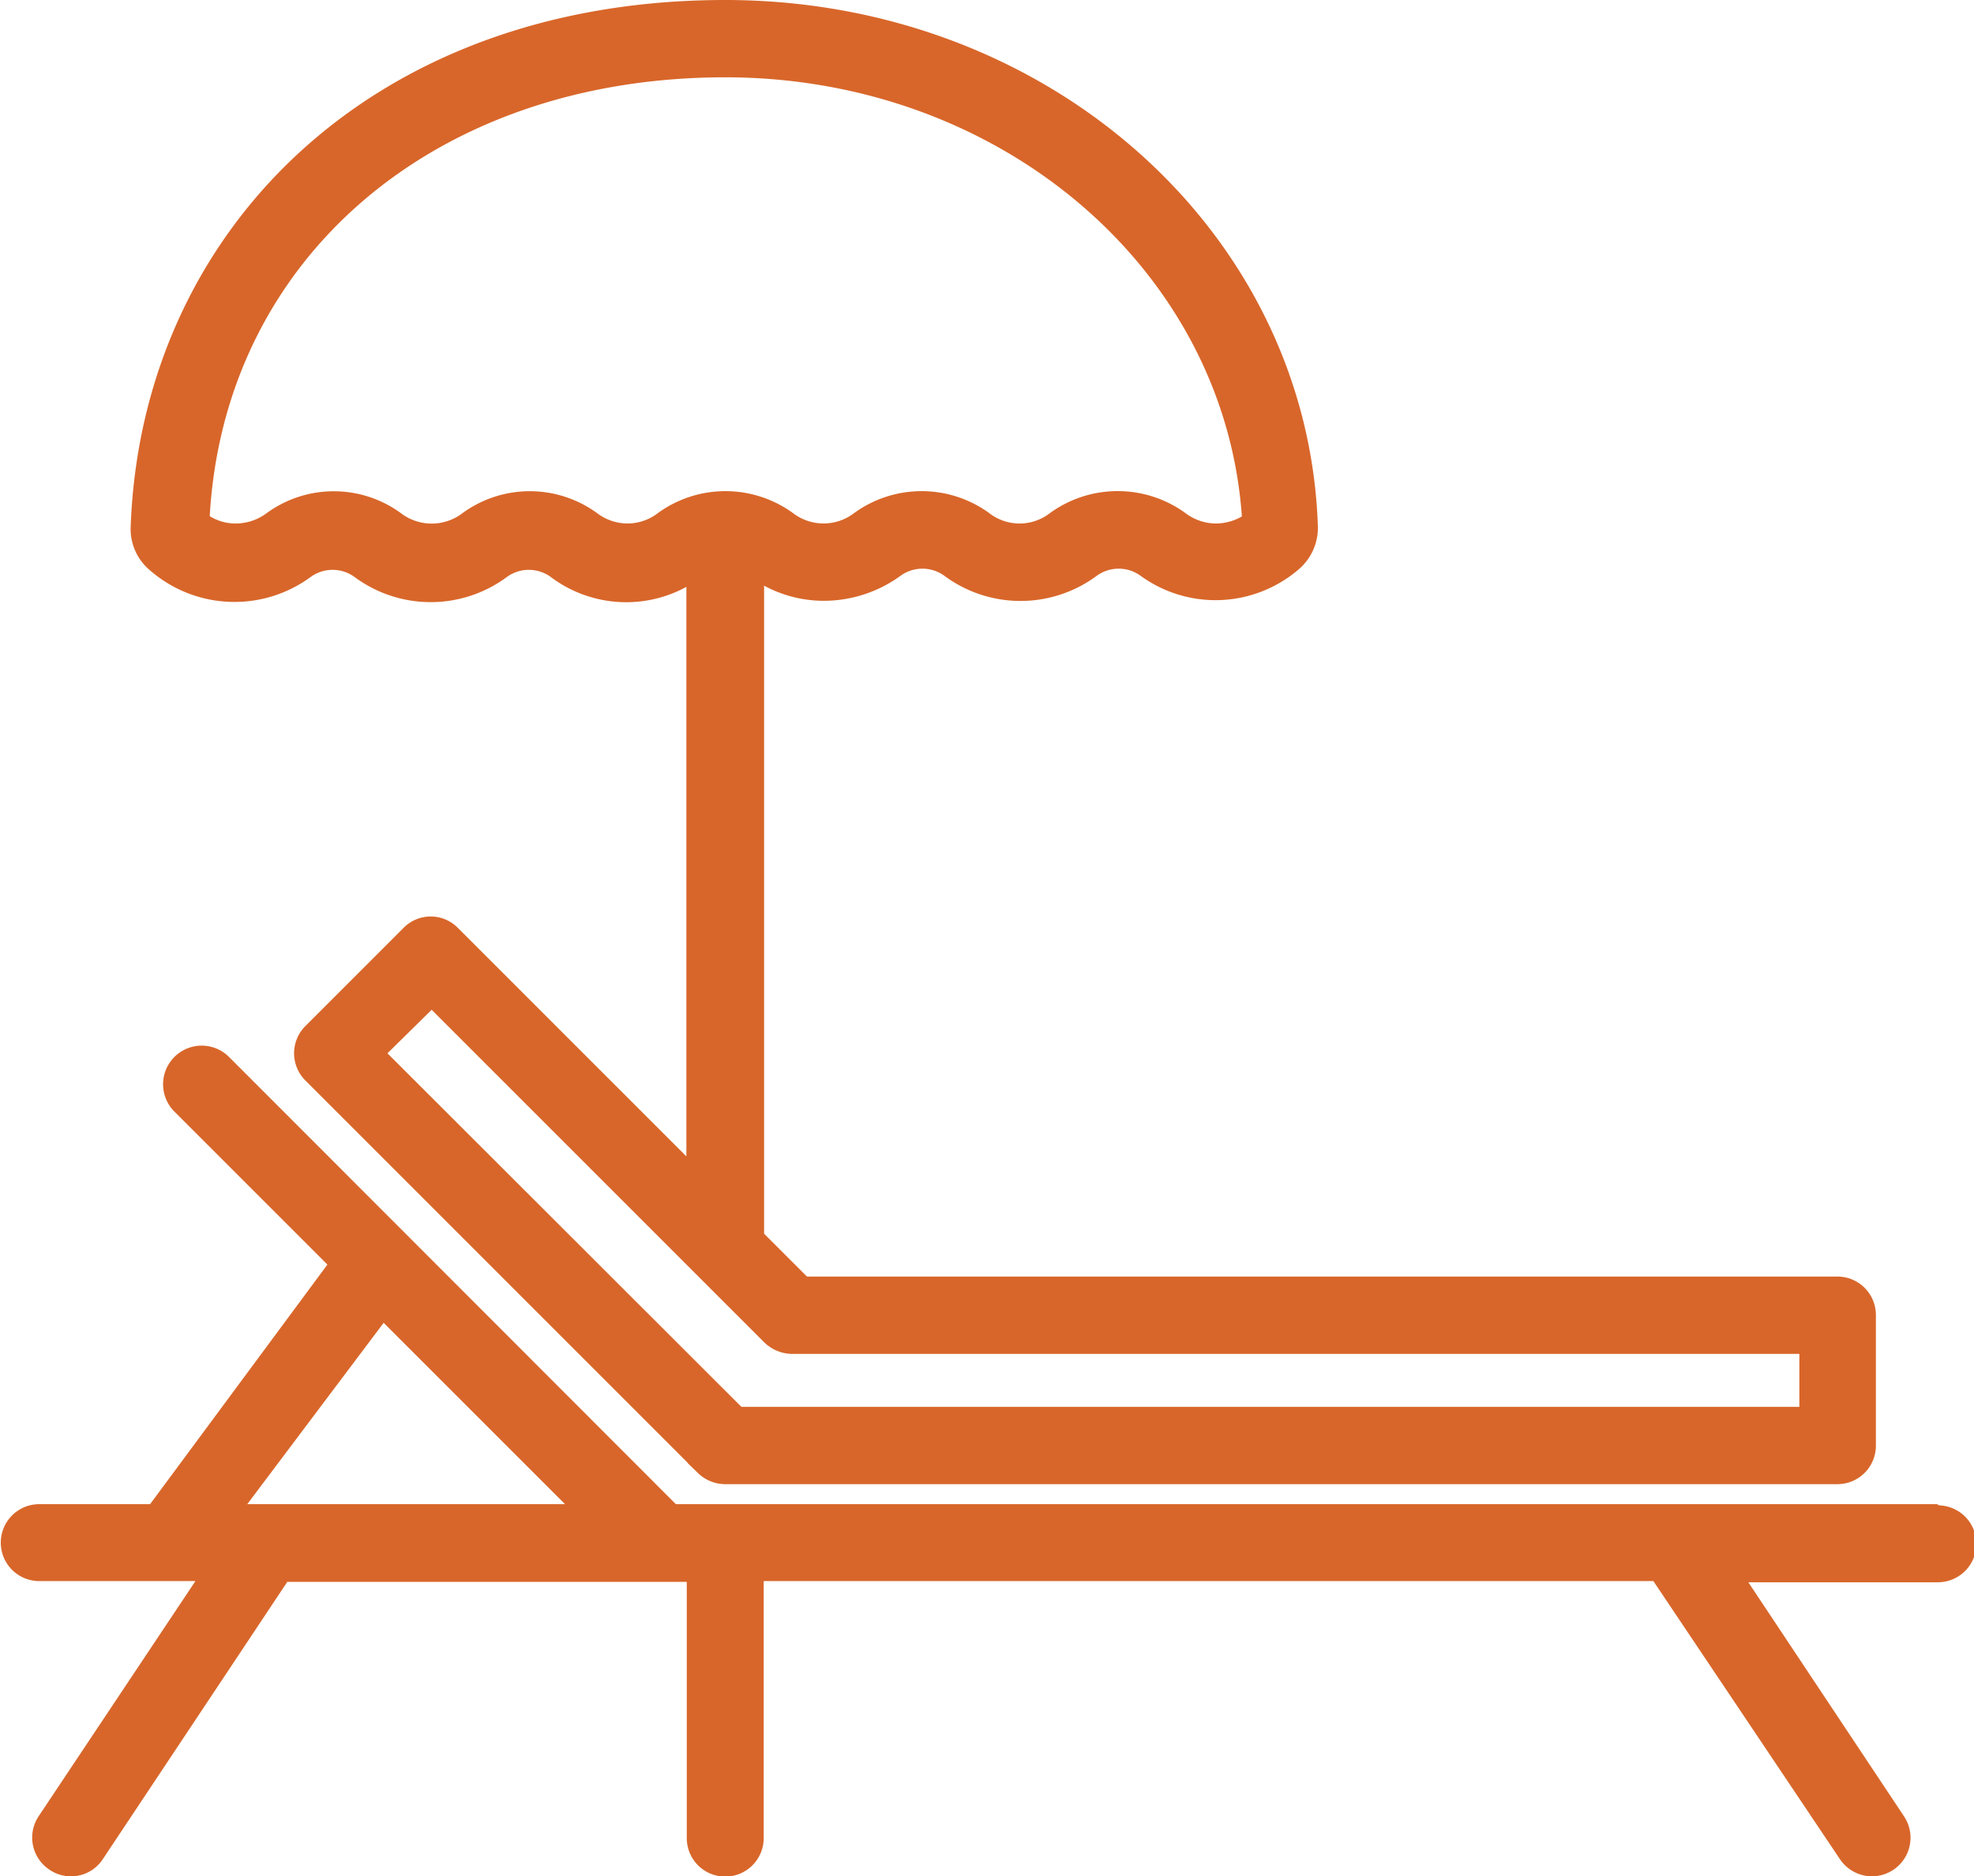 <svg xmlns="http://www.w3.org/2000/svg" viewBox="0 0 50.3 47.81"><defs><style>.cls-1{fill:#d8662a;stroke:#d8662a;stroke-width:0.3px;}</style></defs><title>sunbeds_1</title><g id="Layer_2" data-name="Layer 2"><g id="Layer_1-2" data-name="Layer 1"><g id="Group_1356" data-name="Group 1356"><path id="Path_373" data-name="Path 373" class="cls-1" d="M49.32,38.48H17.16L5.74,27.05a.83.83,0,0,0-1.2,1.16l0,0,4,4L3.9,38.48H1a.83.83,0,0,0,0,1.66H5.26L1.12,46.35a.83.83,0,0,0,.21,1.16.82.82,0,0,0,1.16-.21l0,0,4.75-7.14H17.65v6.68a.83.83,0,1,0,1.66,0V40.14h22.9L47,47.28a.83.83,0,0,0,1.4-.9l0,0-4.13-6.21h5.11a.83.83,0,1,0,0-1.66Zm-39.56-5,5,5H6Z"/><path id="Path_374" data-name="Path 374" class="cls-1" d="M21,15.16a3.18,3.18,0,0,0,1.86-.61,1.1,1.1,0,0,1,1.29,0,3.11,3.11,0,0,0,3.71,0,1.1,1.1,0,0,1,1.29,0A3.1,3.1,0,0,0,33,14.39a1.24,1.24,0,0,0,.43-1C33.17,6,26.63.15,18.48.15c-9,0-14.73,5.89-15,13.27a1.22,1.22,0,0,0,.44,1,3.13,3.13,0,0,0,3.91.16,1.1,1.1,0,0,1,1.29,0,3.11,3.11,0,0,0,3.71,0,1.1,1.1,0,0,1,1.29,0,3.05,3.05,0,0,0,3.52.11V29.83l-6.08-6.08a.82.82,0,0,0-1.17,0h0l-2.5,2.5a.83.83,0,0,0,0,1.18l10,10a.85.85,0,0,0,.59.24H46.82a.83.83,0,0,0,.83-.84V33.51a.83.83,0,0,0-.83-.83H20.5L19.32,31.5V14.66A3.05,3.05,0,0,0,21,15.16Zm-.83,19.19H46V36H18.83L9.66,26.84,11,25.52l6.91,6.91h0l1.67,1.67A.88.88,0,0,0,20.15,34.35ZM16,13.49a1.44,1.44,0,0,1-.87-.29,2.76,2.76,0,0,0-3.26,0,1.44,1.44,0,0,1-1.74,0,2.75,2.75,0,0,0-3.25,0,1.47,1.47,0,0,1-.88.29,1.39,1.39,0,0,1-.81-.26C5.53,6.5,11,1.82,18.48,1.82c7.12,0,12.92,5,13.32,11.42a1.49,1.49,0,0,1-.82.25,1.45,1.45,0,0,1-.87-.3,2.79,2.79,0,0,0-3.26,0,1.41,1.41,0,0,1-1.74,0,2.78,2.78,0,0,0-3.25,0,1.43,1.43,0,0,1-1.75,0,2.78,2.78,0,0,0-3.25,0A1.42,1.42,0,0,1,16,13.49Z"/></g></g></g></svg>